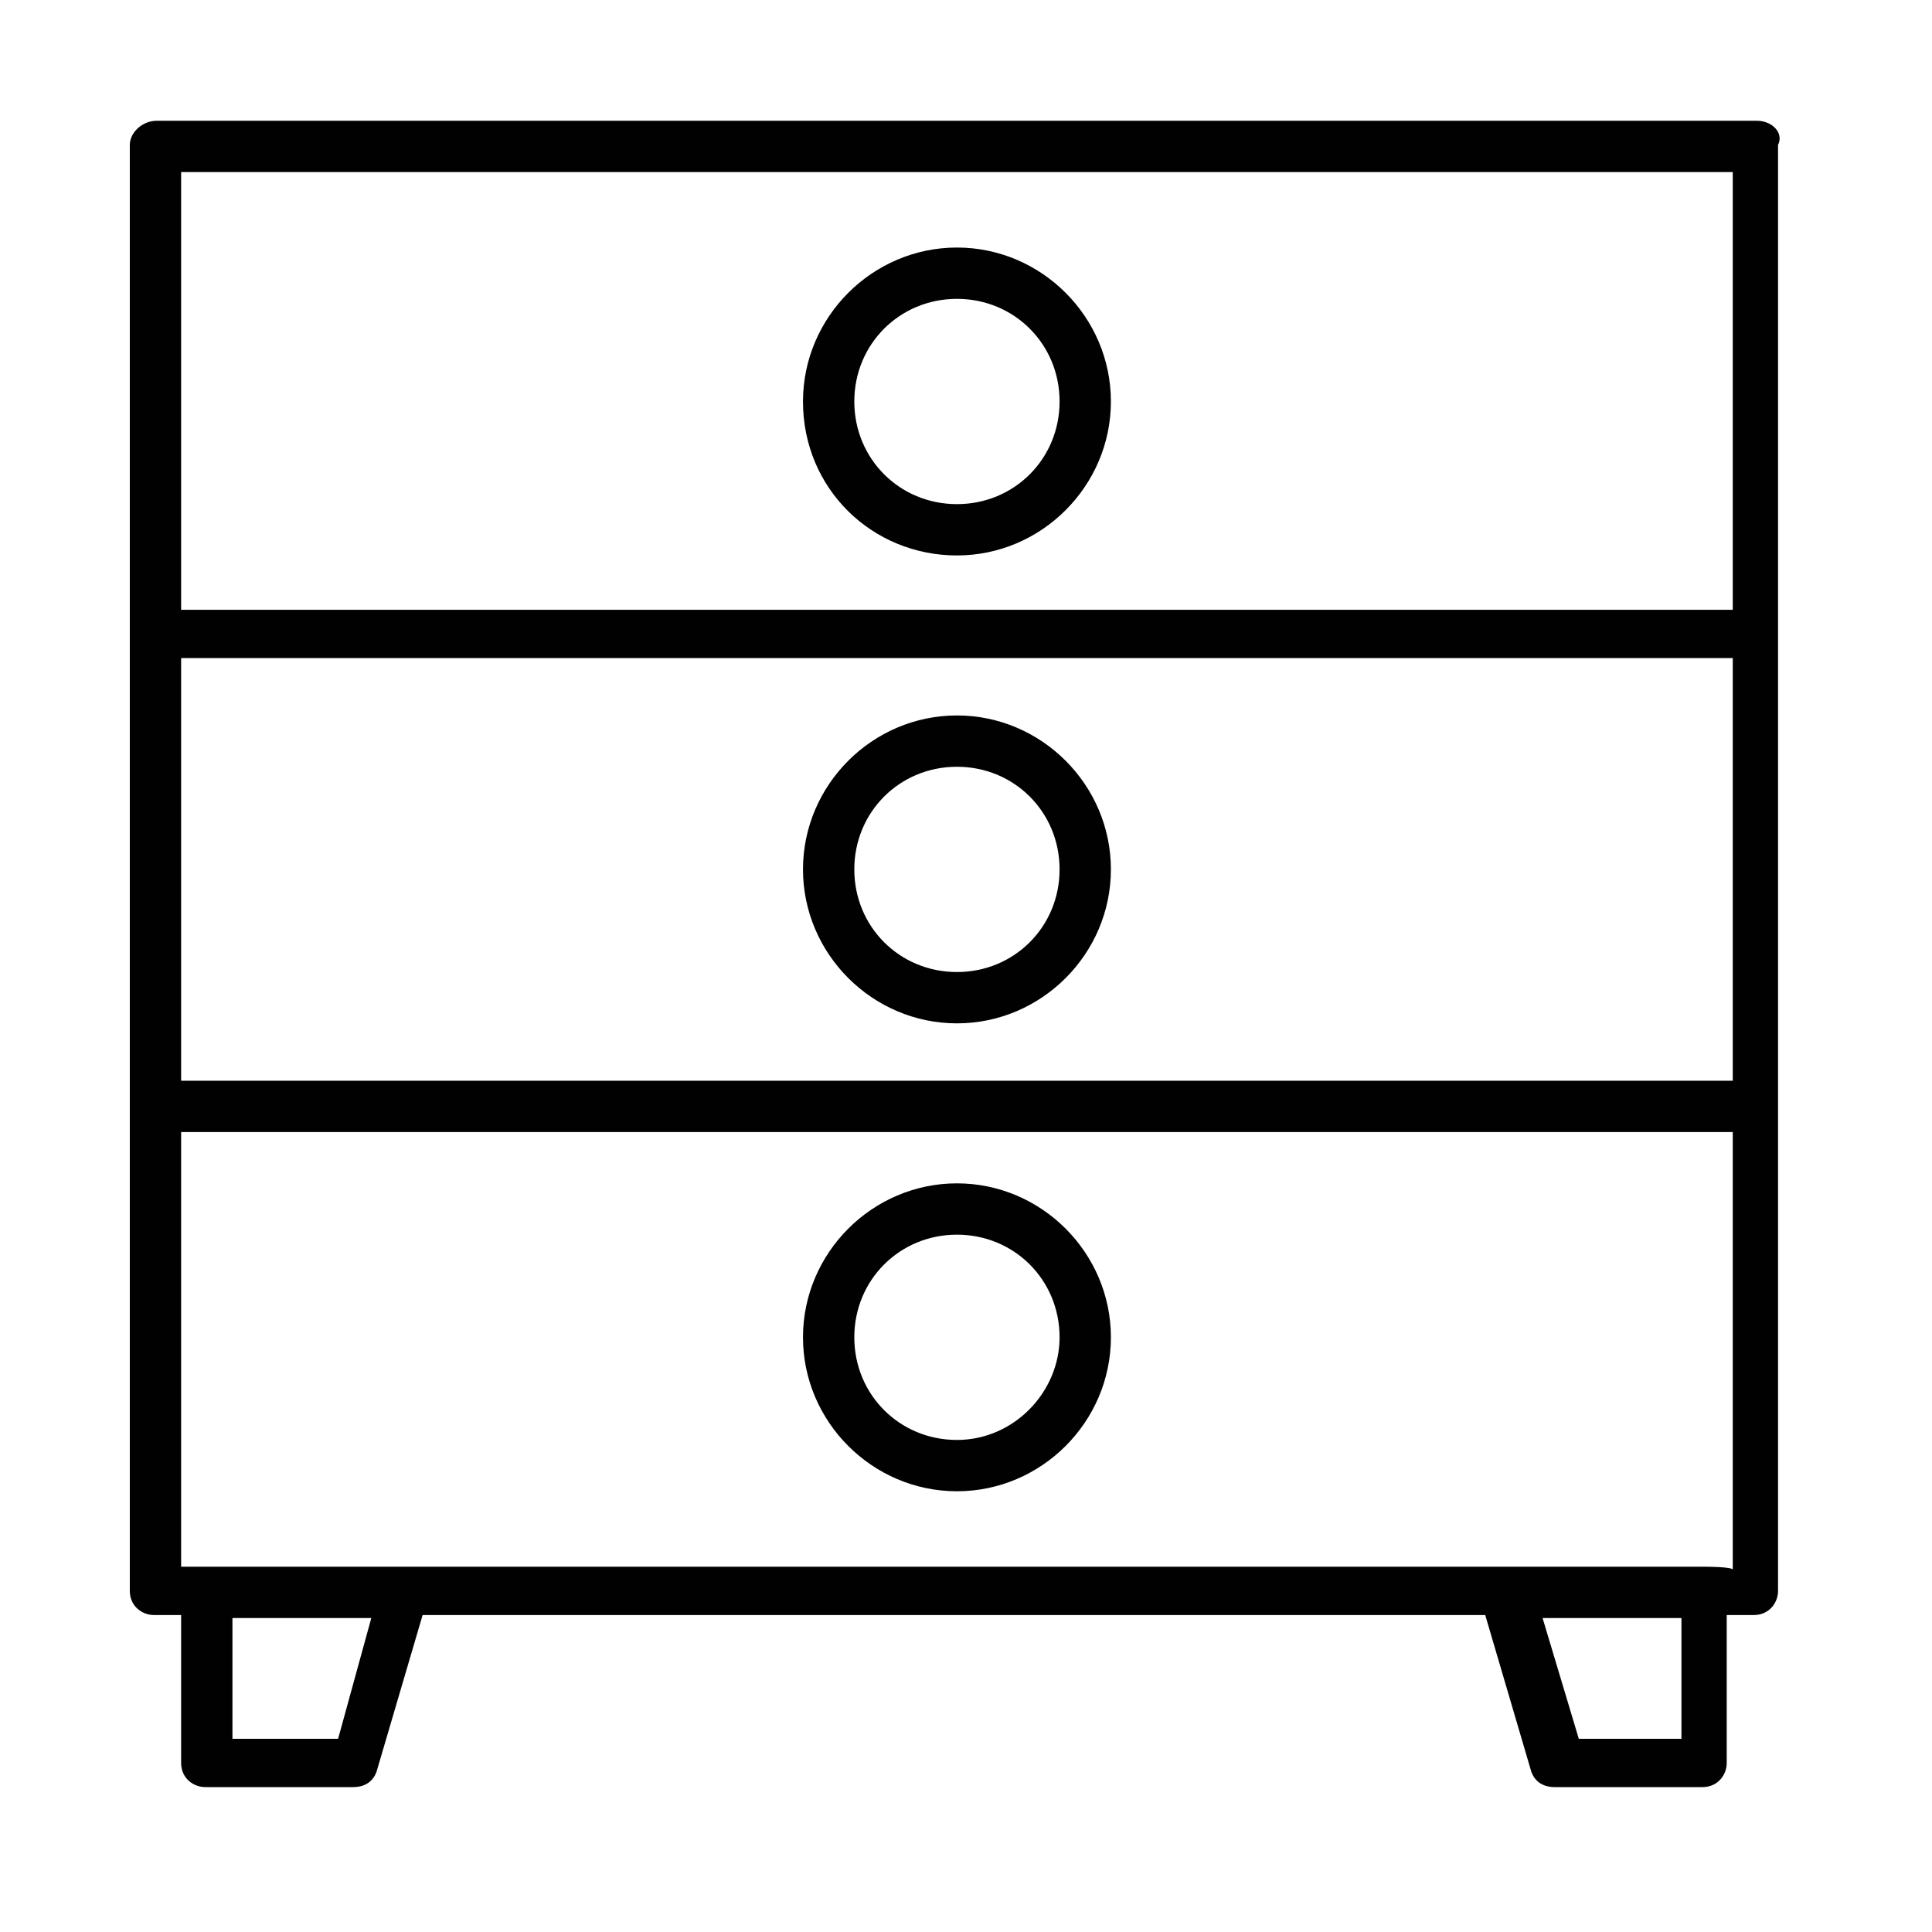 <?xml version="1.0" encoding="utf-8"?>
<!-- Generator: Adobe Illustrator 24.0.0, SVG Export Plug-In . SVG Version: 6.00 Build 0)  -->
<svg version="1.1" id="Layer_1" xmlns="http://www.w3.org/2000/svg" xmlns:xlink="http://www.w3.org/1999/xlink" x="0px" y="0px"
	 viewBox="0 0 64 64" style="enable-background:new 0 0 64 64;" xml:space="preserve">
<style type="text/css">
	.st0{fill:#010101;}
</style>
<path class="st0" d="M58.2,4H5.2C4.7,4,4.3,4.4,4.3,4.8v47.9c0,0.5,0.4,0.8,0.8,0.8h0.9v4.9c0,0.5,0.4,0.8,0.8,0.8h4.9
	c0.4,0,0.7-0.2,0.8-0.6l1.5-5.1h35.2l1.5,5.1c0.1,0.4,0.4,0.6,0.8,0.6h4.9c0.5,0,0.8-0.4,0.8-0.8v-4.9h0.9c0.5,0,0.8-0.4,0.8-0.8
	V4.8C59.1,4.4,58.7,4,58.2,4z M6,21.8h51.4v14H6V21.8z M57.4,5.7v14.5H6V5.7H57.4z M11.2,57.6H7.7v-4h4.6L11.2,57.6z M55.7,57.6
	h-3.4l-1.2-4h4.6C55.7,53.6,55.7,57.6,55.7,57.6z M56.5,51.9h-6.6H13.5H6.9H6V37.5h51.4v14.5C57.4,51.9,56.5,51.9,56.5,51.9z"/>
<path class="st0" d="M31.7,18.4c2.8,0,5.1-2.3,5.1-5.1s-2.3-5.1-5.1-5.1s-5.1,2.3-5.1,5.1C26.6,16.2,28.9,18.4,31.7,18.4z M31.7,9.9
	c1.9,0,3.4,1.5,3.4,3.4c0,1.9-1.5,3.4-3.4,3.4s-3.4-1.5-3.4-3.4S29.8,9.9,31.7,9.9z M31.7,23.7c-2.8,0-5.1,2.3-5.1,5.1
	s2.3,5.1,5.1,5.1s5.1-2.3,5.1-5.1S34.5,23.7,31.7,23.7z M31.7,32.2c-1.9,0-3.4-1.5-3.4-3.4s1.5-3.4,3.4-3.4c1.9,0,3.4,1.5,3.4,3.4
	S33.6,32.2,31.7,32.2z M31.7,39.2c-2.8,0-5.1,2.3-5.1,5.1c0,2.8,2.3,5.1,5.1,5.1s5.1-2.3,5.1-5.1C36.8,41.5,34.5,39.2,31.7,39.2z
	 M31.7,47.7c-1.9,0-3.4-1.5-3.4-3.4c0-1.9,1.5-3.4,3.4-3.4c1.9,0,3.4,1.5,3.4,3.4C35.1,46.1,33.6,47.7,31.7,47.7z"/>
</svg>
